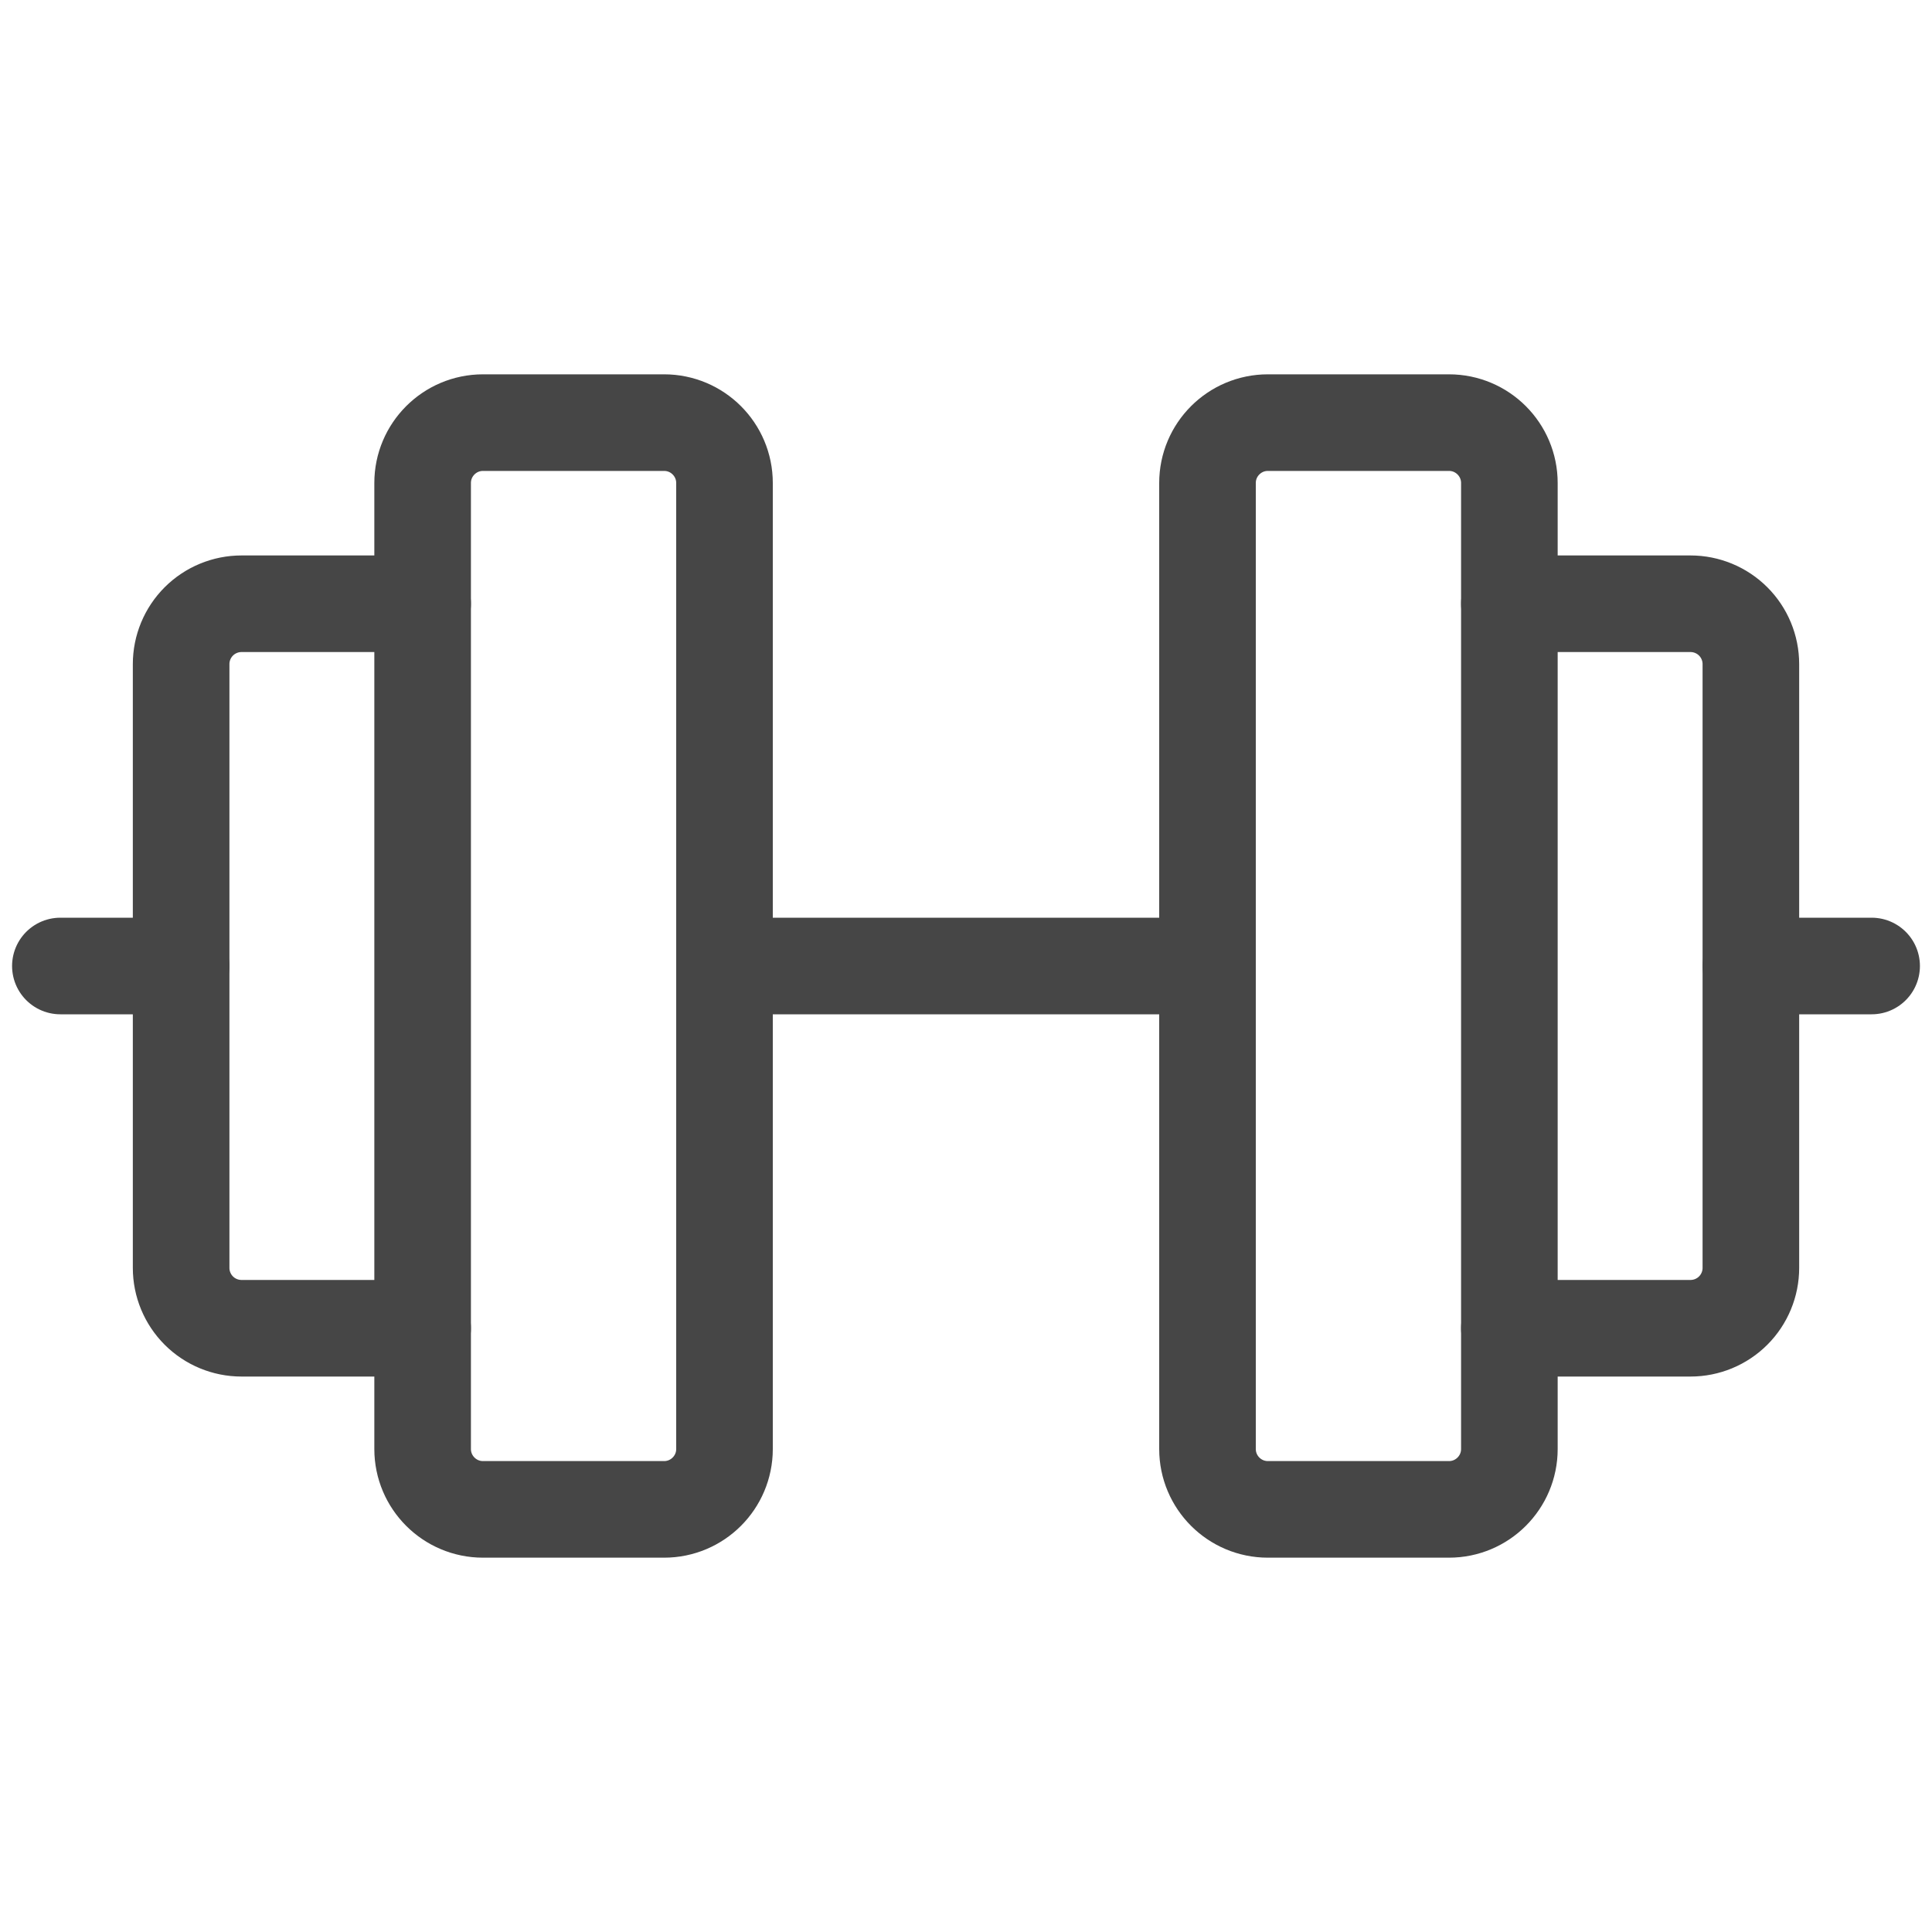 <svg width="20" height="20" viewBox="0 0 20 20" fill="none" xmlns="http://www.w3.org/2000/svg">
<g clip-path="url(#clip0_1405_6478)">
<path d="M6.875 4.375H5C4.655 4.375 4.375 4.655 4.375 5V15C4.375 15.345 4.655 15.625 5 15.625H6.875C7.22 15.625 7.5 15.345 7.5 15V5C7.5 4.655 7.22 4.375 6.875 4.375Z" stroke="#464646" stroke-linecap="round" stroke-linejoin="round"></path>
<path d="M15 4.375H13.125C12.78 4.375 12.5 4.655 12.5 5V15C12.5 15.345 12.78 15.625 13.125 15.625H15C15.345 15.625 15.625 15.345 15.625 15V5C15.625 4.655 15.345 4.375 15 4.375Z" stroke="#464646" stroke-linecap="round" stroke-linejoin="round"></path>
<path d="M15.625 6.25H17.5C17.666 6.25 17.825 6.316 17.942 6.433C18.059 6.55 18.125 6.709 18.125 6.875V13.125C18.125 13.291 18.059 13.45 17.942 13.567C17.825 13.684 17.666 13.75 17.5 13.75H15.625" stroke="#464646" stroke-linecap="round" stroke-linejoin="round"></path>
<path d="M4.375 13.75H2.5C2.334 13.75 2.175 13.684 2.058 13.567C1.941 13.45 1.875 13.291 1.875 13.125V6.875C1.875 6.709 1.941 6.55 2.058 6.433C2.175 6.316 2.334 6.25 2.5 6.25H4.375" stroke="#464646" stroke-linecap="round" stroke-linejoin="round"></path>
<path d="M7.5 10H12.5" stroke="#464646" stroke-linecap="round" stroke-linejoin="round"></path>
<path d="M18.125 10H19.375" stroke="#464646" stroke-linecap="round" stroke-linejoin="round"></path>
<path d="M0.625 10H1.875" stroke="#464646" stroke-linecap="round" stroke-linejoin="round"></path>
</g>
<defs>
<clipPath id="clip0_1405_6478">
<rect width="20" height="20" fill="white"></rect>
</clipPath>
</defs>
</svg>
